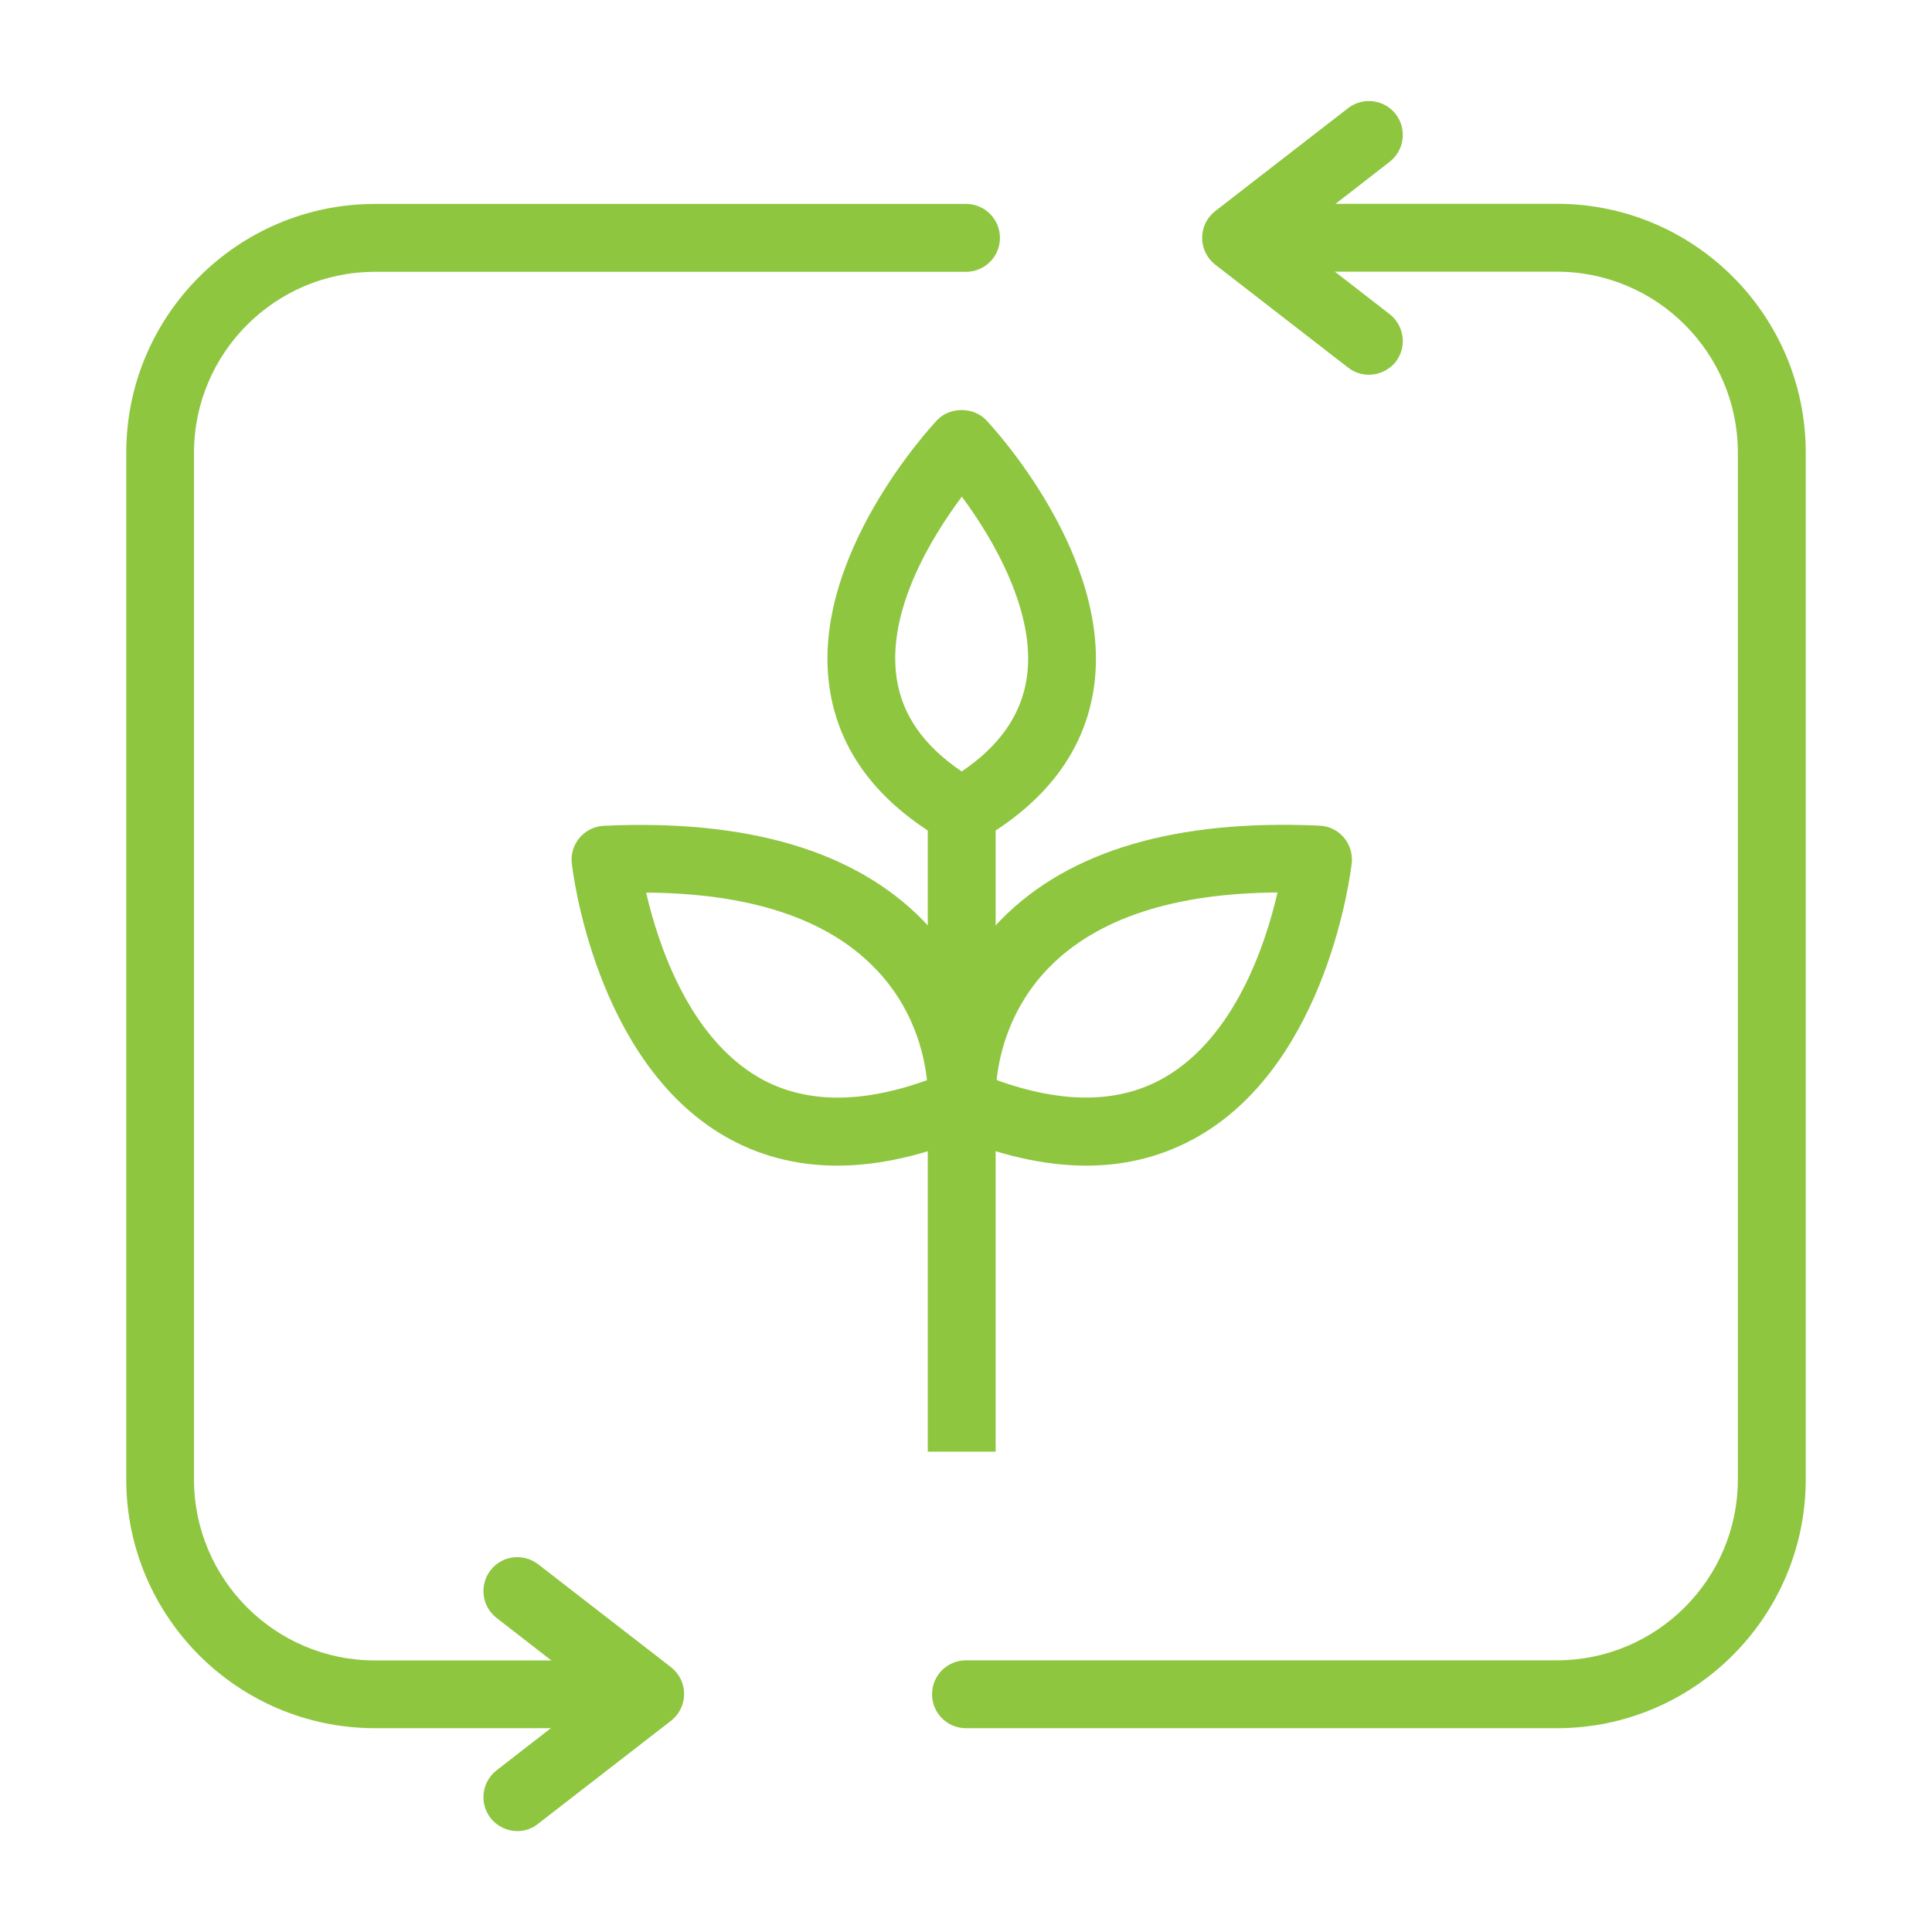 <?xml version="1.0" encoding="utf-8"?>
<!-- Generator: Adobe Illustrator 24.0.1, SVG Export Plug-In . SVG Version: 6.00 Build 0)  -->
<svg version="1.1" id="Layer_1" xmlns="http://www.w3.org/2000/svg" xmlns:xlink="http://www.w3.org/1999/xlink" x="0px" y="0px"
	 viewBox="0 0 144 144" style="enable-background:new 0 0 144 144;" xml:space="preserve">
<style type="text/css">
	.st0{fill:#8FC640;}
</style>
<path class="st0" d="M423.86,322.78H310.14c-7.26,0-13.14-5.89-13.14-13.15V195.92c0-7.26,5.88-13.14,13.14-13.14h113.71
	c7.26,0,13.14,5.88,13.14,13.14v113.71C437,316.89,431.12,322.78,423.86,322.78z"/>
<g>
	<path class="st0" d="M116.05,128.81H72c-1.4,0-2.53-1.13-2.53-2.53s1.13-2.53,2.53-2.53h44.04c7.44,0,13.49-6.05,13.49-13.49V33.74
		c0-7.44-6.05-13.49-13.49-13.49H95.76c-1.4,0-2.53-1.13-2.53-2.53c0-1.4,1.13-2.53,2.53-2.53h20.29c10.23,0,18.54,8.32,18.54,18.54
		v76.52C134.59,120.49,126.27,128.81,116.05,128.81z"/>
	<path class="st0" d="M48.25,128.81h-20.3c-10.23,0-18.54-8.32-18.54-18.54V33.74c0-10.23,8.32-18.54,18.54-18.54H72
		c1.4,0,2.53,1.13,2.53,2.53c0,1.4-1.13,2.53-2.53,2.53H27.95c-7.44,0-13.49,6.05-13.49,13.49v76.52c0,7.44,6.05,13.49,13.49,13.49
		h20.29c1.4,0,2.53,1.13,2.53,2.53C50.77,127.68,49.64,128.81,48.25,128.81z"/>
	<path class="st0" d="M102.03,27.93c-0.54,0-1.09-0.17-1.55-0.53l-9.9-7.67c-0.62-0.48-0.98-1.22-0.98-2s0.36-1.52,0.98-2l9.9-7.67
		c1.1-0.85,2.69-0.66,3.55,0.45c0.85,1.1,0.65,2.69-0.45,3.55l-7.32,5.68l7.32,5.68c1.1,0.86,1.3,2.44,0.45,3.55
		C103.53,27.59,102.78,27.93,102.03,27.93z"/>
	<path class="st0" d="M38.56,136.48c-0.75,0-1.5-0.34-2-0.98c-0.85-1.1-0.65-2.69,0.45-3.55l7.32-5.68l-7.32-5.68
		c-1.1-0.86-1.3-2.44-0.45-3.55c0.86-1.11,2.44-1.3,3.55-0.45l9.9,7.67c0.62,0.48,0.98,1.22,0.98,2s-0.36,1.52-0.98,2l-9.9,7.67
		C39.65,136.31,39.1,136.48,38.56,136.48z"/>
	<g>
		<path class="st0" d="M80.97,86.88c-3.16,0-6.59-0.79-10.27-2.35c-0.87-0.37-1.47-1.21-1.53-2.16c-0.02-0.32-0.46-7.81,5.42-13.8
			c5.06-5.17,13.06-7.52,23.77-7.03c0.7,0.03,1.35,0.35,1.8,0.88c0.45,0.53,0.67,1.23,0.59,1.92c-0.07,0.6-1.75,14.71-11.35,20.31
			C86.85,86.13,84.04,86.88,80.97,86.88z M74.28,80.5c5,1.81,9.22,1.74,12.57-0.22c5.22-3.05,7.48-9.91,8.37-13.76
			c-7.72,0.05-13.44,1.93-17.02,5.58C75.28,75.08,74.49,78.55,74.28,80.5z"/>
		<path class="st0" d="M62.4,86.88c-3.07,0-5.89-0.74-8.43-2.22c-9.6-5.6-11.29-19.71-11.35-20.31c-0.08-0.69,0.13-1.39,0.59-1.92
			c0.45-0.53,1.11-0.85,1.8-0.88c10.7-0.5,18.7,1.86,23.77,7.03c5.87,5.99,5.44,13.49,5.42,13.8c-0.06,0.95-0.65,1.78-1.53,2.15
			C68.99,86.09,65.56,86.88,62.4,86.88z M48.16,66.53c0.89,3.86,3.17,10.74,8.38,13.77c3.35,1.94,7.57,2.01,12.55,0.21
			c-0.21-1.97-1.01-5.47-3.98-8.45C61.53,68.43,55.83,66.58,48.16,66.53z"/>
		<rect x="69.15" y="59.36" class="st0" width="5.06" height="48.84"/>
		<path class="st0" d="M71.68,63.01c-0.43,0-0.87-0.11-1.26-0.33c-5.01-2.87-7.9-6.71-8.59-11.41c-1.45-9.82,7.63-19.54,8.01-19.95
			c0.95-1.01,2.72-1.01,3.67,0c0.39,0.41,9.46,10.13,8.02,19.95c-0.69,4.7-3.58,8.54-8.59,11.41C72.55,62.9,72.12,63.01,71.68,63.01
			z M71.69,37.02c-2.23,2.98-5.61,8.46-4.86,13.52c0.41,2.75,2,5.03,4.85,6.96c2.85-1.93,4.44-4.23,4.85-6.98
			C77.24,45.75,74.13,40.3,71.69,37.02z"/>
	</g>
</g>
</svg>
